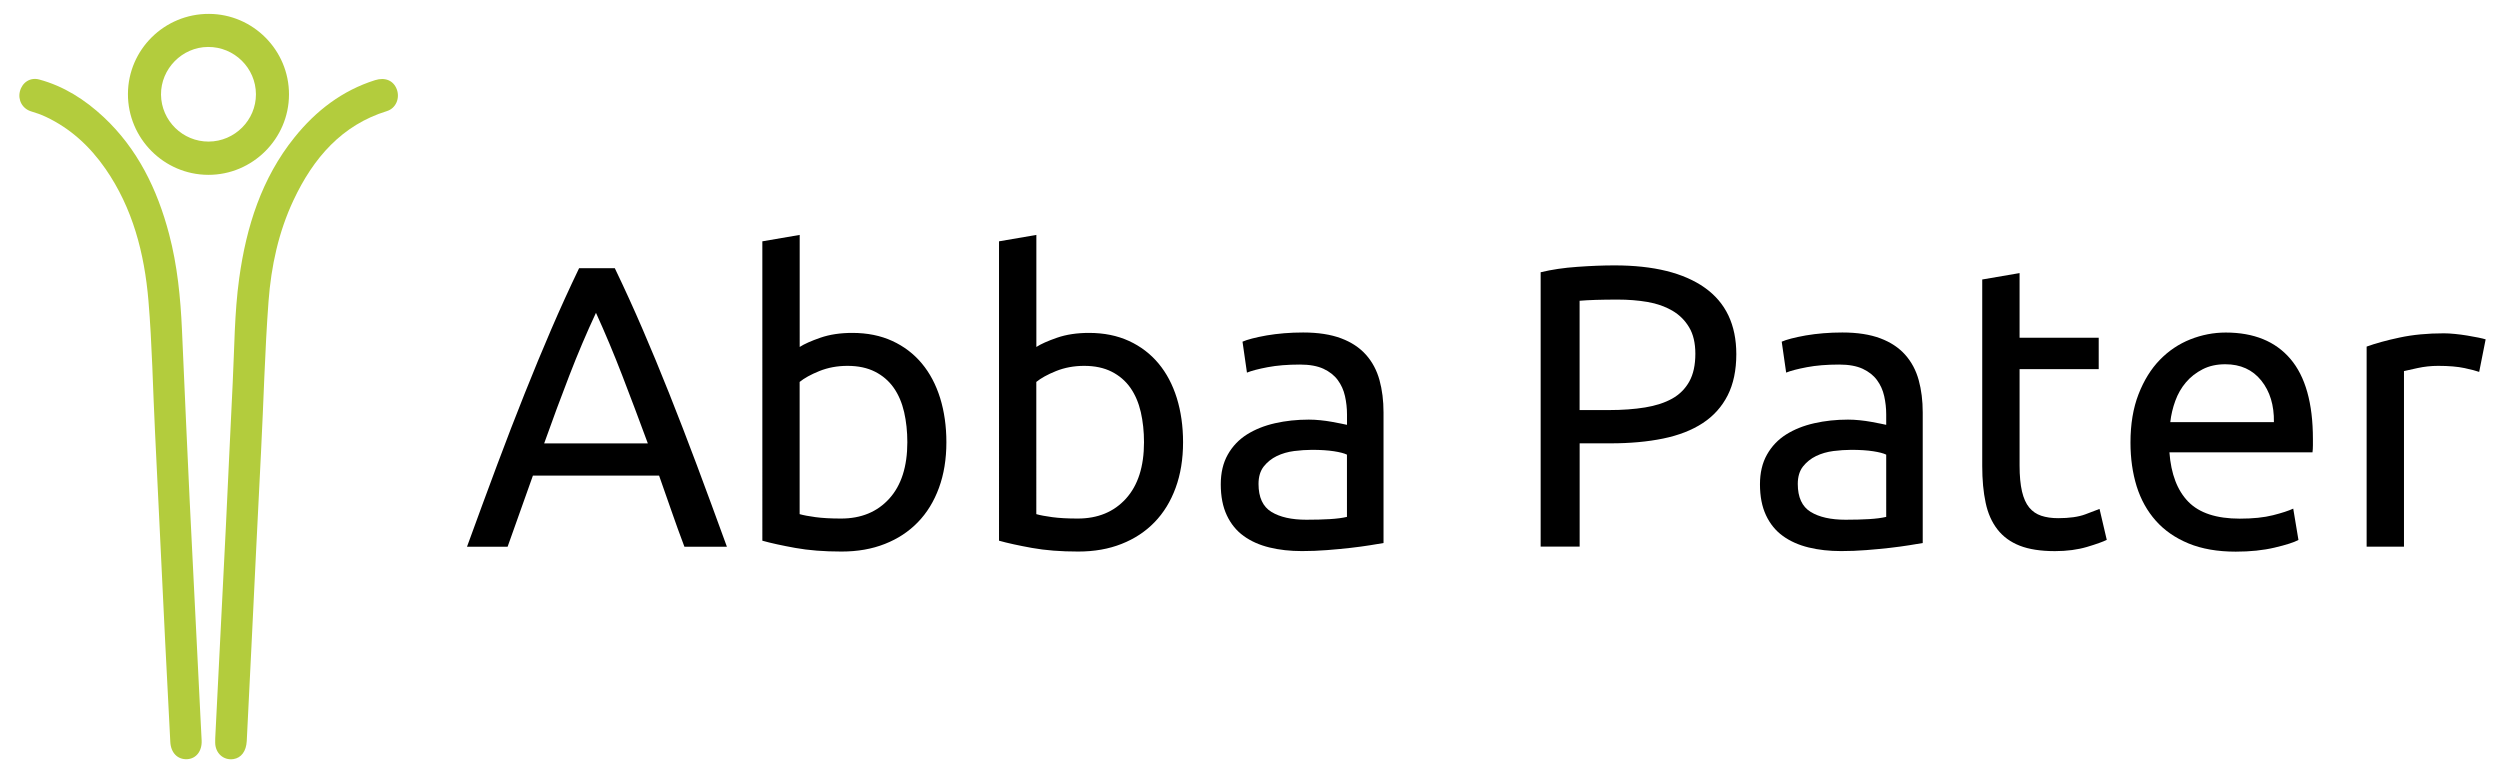 <?xml version="1.0" encoding="utf-8"?>
<!-- Generator: Adobe Illustrator 23.0.1, SVG Export Plug-In . SVG Version: 6.00 Build 0)  -->
<svg version="1.0" id="Warstwa_1" xmlns="http://www.w3.org/2000/svg" xmlns:xlink="http://www.w3.org/1999/xlink" x="0px" y="0px"
	 viewBox="0 0 484 150" style="enable-background:new 0 0 484 150;" xml:space="preserve">
<style type="text/css">
	.st0{fill:#B3CC3D;}
</style>
<path class="st0" d="M36.72,96.88c0.86,17.25,1.47,29.62,2.09,41.99c0.07,1.5,0.16,3,0.23,4.5c0.09,2.06-1.08,3.53-2.83,3.61
	c-1.84,0.08-3.14-1.25-3.24-3.35c-0.33-6.51-0.68-13.02-1-19.54c-0.66-13.5-1.29-27.01-1.96-40.51c-0.42-8.45-0.56-16.92-1.27-25.35
	c-0.78-9.21-3.05-17.94-8.32-25.55c-3.03-4.37-6.8-7.82-11.52-10.05c-0.92-0.44-1.87-0.77-2.85-1.06c-1.71-0.51-2.63-2.2-2.19-3.9
	c0.45-1.74,2.01-2.74,3.72-2.28c4.75,1.28,8.84,3.87,12.48,7.27c6.54,6.12,10.38,13.92,12.68,22.67c1.6,6.07,2.21,12.29,2.49,18.56
	C35.77,76.51,36.36,89.13,36.72,96.88z"/>
<path class="st0" d="M41.71,142.1c0.67-13.39,1.36-26.78,2.02-40.17c0.46-9.26,0.85-18.52,1.32-27.77
	c0.34-6.76,0.33-13.56,1.26-20.28c1.38-10.02,4.36-19.38,10.68-27.25c4.2-5.24,9.32-9.12,15.62-11.11c1.97-0.62,3.56,0.08,4.2,1.75
	c0.66,1.74-0.16,3.7-1.91,4.24c-8.68,2.68-14.22,9.03-18.08,17.25c-2.89,6.15-4.32,12.75-4.83,19.55
	c-0.73,9.75-0.95,19.54-1.46,29.3c-0.65,12.51-1.23,25.02-1.85,37.54c-0.3,6.11-0.61,12.22-0.91,18.33
	c-0.1,1.94-1.06,3.25-2.58,3.48c-1.93,0.29-3.52-1.15-3.53-3.21C41.64,143.2,41.69,142.65,41.71,142.1
	C41.71,142.1,41.71,142.1,41.71,142.1z"/>
<path class="st0" d="M55.95,18.28c-0.01,8.58-7.07,15.6-15.64,15.57c-8.59-0.03-15.57-7.08-15.54-15.67
	c0.03-8.58,7.07-15.53,15.7-15.49C49,2.72,55.96,9.73,55.95,18.28z M40.41,27.41c5.04-0.03,9.16-4.16,9.14-9.17
	c-0.02-5.07-4.19-9.19-9.29-9.15c-5,0.03-9.13,4.23-9.09,9.24C31.23,23.36,35.37,27.44,40.41,27.41z"/>
<g>
	<path d="M132.5,105.84c-0.88-2.33-1.71-4.63-2.49-6.88s-1.58-4.55-2.41-6.88h-24.43l-4.9,13.77h-7.86
		c2.07-5.7,4.02-10.98,5.83-15.83c1.81-4.85,3.59-9.45,5.33-13.81c1.74-4.36,3.46-8.52,5.17-12.49s3.5-7.9,5.37-11.79h6.92
		c1.87,3.89,3.66,7.82,5.37,11.79s3.44,8.13,5.17,12.49c1.74,4.36,3.51,8.96,5.33,13.81c1.81,4.85,3.76,10.13,5.83,15.83H132.5z
		 M125.42,85.84c-1.66-4.51-3.31-8.88-4.94-13.11c-1.63-4.23-3.33-8.28-5.1-12.17c-1.82,3.89-3.54,7.95-5.17,12.17
		c-1.63,4.23-3.26,8.6-4.86,13.11H125.42z"/>
	<path d="M154.82,67.17c0.88-0.57,2.22-1.17,4.01-1.79c1.79-0.62,3.85-0.93,6.18-0.93c2.9,0,5.48,0.52,7.74,1.56
		c2.26,1.04,4.16,2.49,5.72,4.36c1.56,1.87,2.73,4.1,3.54,6.69c0.8,2.59,1.21,5.45,1.21,8.56c0,3.27-0.48,6.21-1.44,8.83
		c-0.96,2.62-2.32,4.84-4.08,6.65c-1.76,1.82-3.89,3.22-6.38,4.2c-2.49,0.99-5.29,1.48-8.4,1.48c-3.37,0-6.35-0.23-8.95-0.7
		c-2.59-0.47-4.72-0.93-6.38-1.4V46.72l7.23-1.24V67.17z M154.82,99.54c0.73,0.21,1.75,0.4,3.07,0.58c1.32,0.18,2.97,0.27,4.94,0.27
		c3.89,0,7-1.28,9.33-3.85c2.33-2.57,3.5-6.21,3.5-10.93c0-2.07-0.21-4.02-0.62-5.83c-0.42-1.81-1.09-3.38-2.02-4.71
		c-0.93-1.32-2.14-2.36-3.62-3.11c-1.48-0.75-3.25-1.13-5.33-1.13c-1.97,0-3.79,0.34-5.45,1.01c-1.66,0.67-2.93,1.38-3.81,2.1V99.54
		z"/>
	<path d="M200.64,67.17c0.88-0.57,2.22-1.17,4.01-1.79c1.79-0.62,3.85-0.93,6.18-0.93c2.9,0,5.48,0.52,7.74,1.56
		c2.26,1.04,4.16,2.49,5.72,4.36c1.56,1.87,2.73,4.1,3.54,6.69c0.8,2.59,1.21,5.45,1.21,8.56c0,3.27-0.48,6.21-1.44,8.83
		c-0.96,2.62-2.32,4.84-4.08,6.65c-1.76,1.82-3.89,3.22-6.38,4.2c-2.49,0.99-5.29,1.48-8.4,1.48c-3.37,0-6.35-0.23-8.95-0.7
		c-2.59-0.47-4.72-0.93-6.38-1.4V46.72l7.23-1.24V67.17z M200.64,99.54c0.73,0.21,1.75,0.4,3.07,0.58c1.32,0.18,2.97,0.27,4.94,0.27
		c3.89,0,7-1.28,9.33-3.85c2.33-2.57,3.5-6.21,3.5-10.93c0-2.07-0.21-4.02-0.62-5.83c-0.42-1.81-1.09-3.38-2.02-4.71
		c-0.93-1.32-2.14-2.36-3.62-3.11c-1.48-0.75-3.25-1.13-5.33-1.13c-1.97,0-3.79,0.34-5.45,1.01c-1.66,0.67-2.93,1.38-3.81,2.1V99.54
		z"/>
	<path d="M252.29,64.37c2.9,0,5.35,0.38,7.35,1.13c2,0.75,3.6,1.82,4.82,3.19c1.22,1.37,2.09,3.01,2.61,4.9
		c0.52,1.89,0.78,3.98,0.78,6.26v25.28c-0.62,0.1-1.49,0.25-2.61,0.43c-1.12,0.18-2.37,0.35-3.77,0.51s-2.92,0.3-4.55,0.43
		c-1.63,0.13-3.26,0.19-4.86,0.19c-2.28,0-4.38-0.23-6.3-0.7c-1.92-0.47-3.58-1.21-4.98-2.22c-1.4-1.01-2.49-2.35-3.27-4.01
		c-0.78-1.66-1.17-3.66-1.17-5.99c0-2.23,0.45-4.15,1.36-5.76c0.91-1.61,2.14-2.9,3.7-3.89c1.56-0.98,3.37-1.71,5.44-2.18
		s4.25-0.7,6.54-0.7c0.72,0,1.48,0.04,2.26,0.12c0.78,0.08,1.52,0.18,2.22,0.31c0.7,0.13,1.31,0.25,1.83,0.35
		c0.52,0.1,0.88,0.18,1.09,0.23v-2.02c0-1.19-0.13-2.37-0.39-3.54c-0.26-1.17-0.73-2.2-1.4-3.11c-0.67-0.91-1.59-1.63-2.76-2.18
		c-1.17-0.54-2.68-0.82-4.55-0.82c-2.39,0-4.47,0.17-6.26,0.51c-1.79,0.34-3.12,0.69-4.01,1.05l-0.86-5.99
		c0.93-0.41,2.49-0.82,4.67-1.21C247.39,64.57,249.75,64.37,252.29,64.37z M252.92,100.62c1.71,0,3.23-0.04,4.55-0.12
		c1.32-0.08,2.42-0.22,3.3-0.43V88.02c-0.52-0.26-1.36-0.48-2.53-0.66s-2.58-0.27-4.24-0.27c-1.09,0-2.24,0.08-3.46,0.23
		c-1.22,0.16-2.33,0.48-3.35,0.97c-1.01,0.49-1.85,1.17-2.53,2.02c-0.67,0.86-1.01,1.98-1.01,3.38c0,2.59,0.83,4.39,2.49,5.41
		C247.81,100.12,250.06,100.62,252.92,100.62z"/>
	<path d="M312.58,51.38c7.57,0,13.39,1.44,17.46,4.32c4.07,2.88,6.11,7.17,6.11,12.87c0,3.11-0.56,5.77-1.67,7.97
		c-1.12,2.2-2.72,3.99-4.82,5.37c-2.1,1.38-4.66,2.37-7.66,2.99c-3.01,0.62-6.41,0.93-10.19,0.93h-5.99v19.99h-7.55V52.71
		c2.13-0.52,4.5-0.87,7.12-1.05C308,51.47,310.4,51.38,312.58,51.38z M313.2,58c-3.22,0-5.68,0.08-7.39,0.23v21.16h5.68
		c2.59,0,4.93-0.17,7-0.51c2.07-0.34,3.82-0.91,5.25-1.71c1.43-0.8,2.53-1.91,3.31-3.31c0.78-1.4,1.17-3.19,1.17-5.37
		c0-2.07-0.4-3.79-1.21-5.13c-0.8-1.35-1.89-2.42-3.27-3.23c-1.38-0.8-2.97-1.36-4.78-1.67C317.14,58.15,315.22,58,313.2,58z"/>
	<path d="M356.68,64.37c2.9,0,5.35,0.38,7.35,1.13c2,0.75,3.6,1.82,4.82,3.19c1.22,1.37,2.09,3.01,2.61,4.9
		c0.52,1.89,0.78,3.98,0.78,6.26v25.28c-0.62,0.1-1.49,0.25-2.61,0.43c-1.12,0.18-2.37,0.35-3.77,0.51s-2.92,0.3-4.55,0.43
		c-1.63,0.13-3.25,0.19-4.86,0.19c-2.28,0-4.38-0.23-6.3-0.7c-1.92-0.47-3.58-1.21-4.98-2.22c-1.4-1.01-2.49-2.35-3.27-4.01
		c-0.78-1.66-1.17-3.66-1.17-5.99c0-2.23,0.45-4.15,1.36-5.76c0.91-1.61,2.14-2.9,3.7-3.89c1.56-0.98,3.37-1.71,5.45-2.18
		c2.07-0.47,4.25-0.7,6.53-0.7c0.73,0,1.48,0.04,2.26,0.12s1.52,0.18,2.22,0.31c0.7,0.13,1.31,0.25,1.83,0.35
		c0.52,0.1,0.88,0.18,1.09,0.23v-2.02c0-1.19-0.13-2.37-0.39-3.54c-0.26-1.17-0.73-2.2-1.4-3.11c-0.67-0.91-1.59-1.63-2.76-2.18
		c-1.17-0.54-2.68-0.82-4.55-0.82c-2.39,0-4.47,0.17-6.26,0.51c-1.79,0.34-3.13,0.69-4.01,1.05l-0.86-5.99
		c0.93-0.41,2.49-0.82,4.67-1.21C351.78,64.57,354.14,64.37,356.68,64.37z M357.31,100.62c1.71,0,3.23-0.04,4.55-0.12
		c1.32-0.08,2.42-0.22,3.31-0.43V88.02c-0.52-0.26-1.36-0.48-2.53-0.66c-1.17-0.18-2.58-0.27-4.24-0.27c-1.09,0-2.24,0.08-3.46,0.23
		c-1.22,0.16-2.33,0.48-3.35,0.97c-1.01,0.49-1.85,1.17-2.53,2.02c-0.67,0.86-1.01,1.98-1.01,3.38c0,2.59,0.83,4.39,2.49,5.41
		C352.2,100.12,354.45,100.62,357.31,100.62z"/>
	<path d="M390.99,65.39h15.32v6.07h-15.32v18.67c0,2.02,0.16,3.69,0.47,5.02c0.31,1.32,0.78,2.36,1.4,3.11
		c0.62,0.75,1.4,1.28,2.33,1.59c0.93,0.31,2.02,0.47,3.27,0.47c2.18,0,3.93-0.25,5.25-0.74c1.32-0.49,2.24-0.84,2.76-1.05l1.4,5.99
		c-0.73,0.36-2,0.82-3.81,1.36c-1.82,0.54-3.89,0.82-6.22,0.82c-2.75,0-5.02-0.35-6.81-1.05c-1.79-0.7-3.23-1.75-4.32-3.15
		c-1.09-1.4-1.86-3.12-2.29-5.17c-0.44-2.05-0.66-4.42-0.66-7.12V54.11l7.23-1.24V65.39z"/>
	<path d="M412.46,85.69c0-3.58,0.52-6.7,1.56-9.37c1.04-2.67,2.41-4.89,4.12-6.65c1.71-1.76,3.68-3.08,5.91-3.97
		c2.23-0.88,4.51-1.32,6.85-1.32c5.45,0,9.62,1.7,12.52,5.1c2.9,3.4,4.36,8.57,4.36,15.52c0,0.31,0,0.71,0,1.21
		s-0.03,0.95-0.08,1.36H420c0.31,4.2,1.53,7.39,3.66,9.57c2.13,2.18,5.45,3.27,9.96,3.27c2.54,0,4.68-0.22,6.42-0.66
		c1.74-0.44,3.05-0.87,3.93-1.28l1.01,6.07c-0.88,0.47-2.42,0.96-4.63,1.48c-2.2,0.52-4.71,0.78-7.51,0.78
		c-3.53,0-6.57-0.53-9.14-1.59c-2.57-1.06-4.68-2.53-6.34-4.4c-1.66-1.87-2.89-4.08-3.7-6.65
		C412.86,91.56,412.46,88.75,412.46,85.69z M440.23,81.72c0.05-3.27-0.77-5.95-2.45-8.05c-1.69-2.1-4.01-3.15-6.96-3.15
		c-1.66,0-3.13,0.32-4.39,0.97c-1.27,0.65-2.35,1.49-3.23,2.53c-0.88,1.04-1.57,2.23-2.06,3.58c-0.49,1.35-0.82,2.72-0.97,4.12
		H440.23z"/>
	<path d="M473.13,64.53c0.62,0,1.33,0.04,2.14,0.12c0.8,0.08,1.59,0.18,2.37,0.31c0.78,0.13,1.49,0.26,2.14,0.39
		c0.65,0.13,1.13,0.25,1.44,0.35l-1.25,6.3c-0.57-0.21-1.52-0.45-2.84-0.74c-1.32-0.28-3.02-0.43-5.1-0.43
		c-1.35,0-2.68,0.14-4.01,0.43c-1.32,0.29-2.19,0.48-2.61,0.58v33.99h-7.23V67.1c1.71-0.62,3.84-1.21,6.38-1.75
		C467.12,64.8,469.97,64.53,473.13,64.53z"/>
</g>
</svg>
